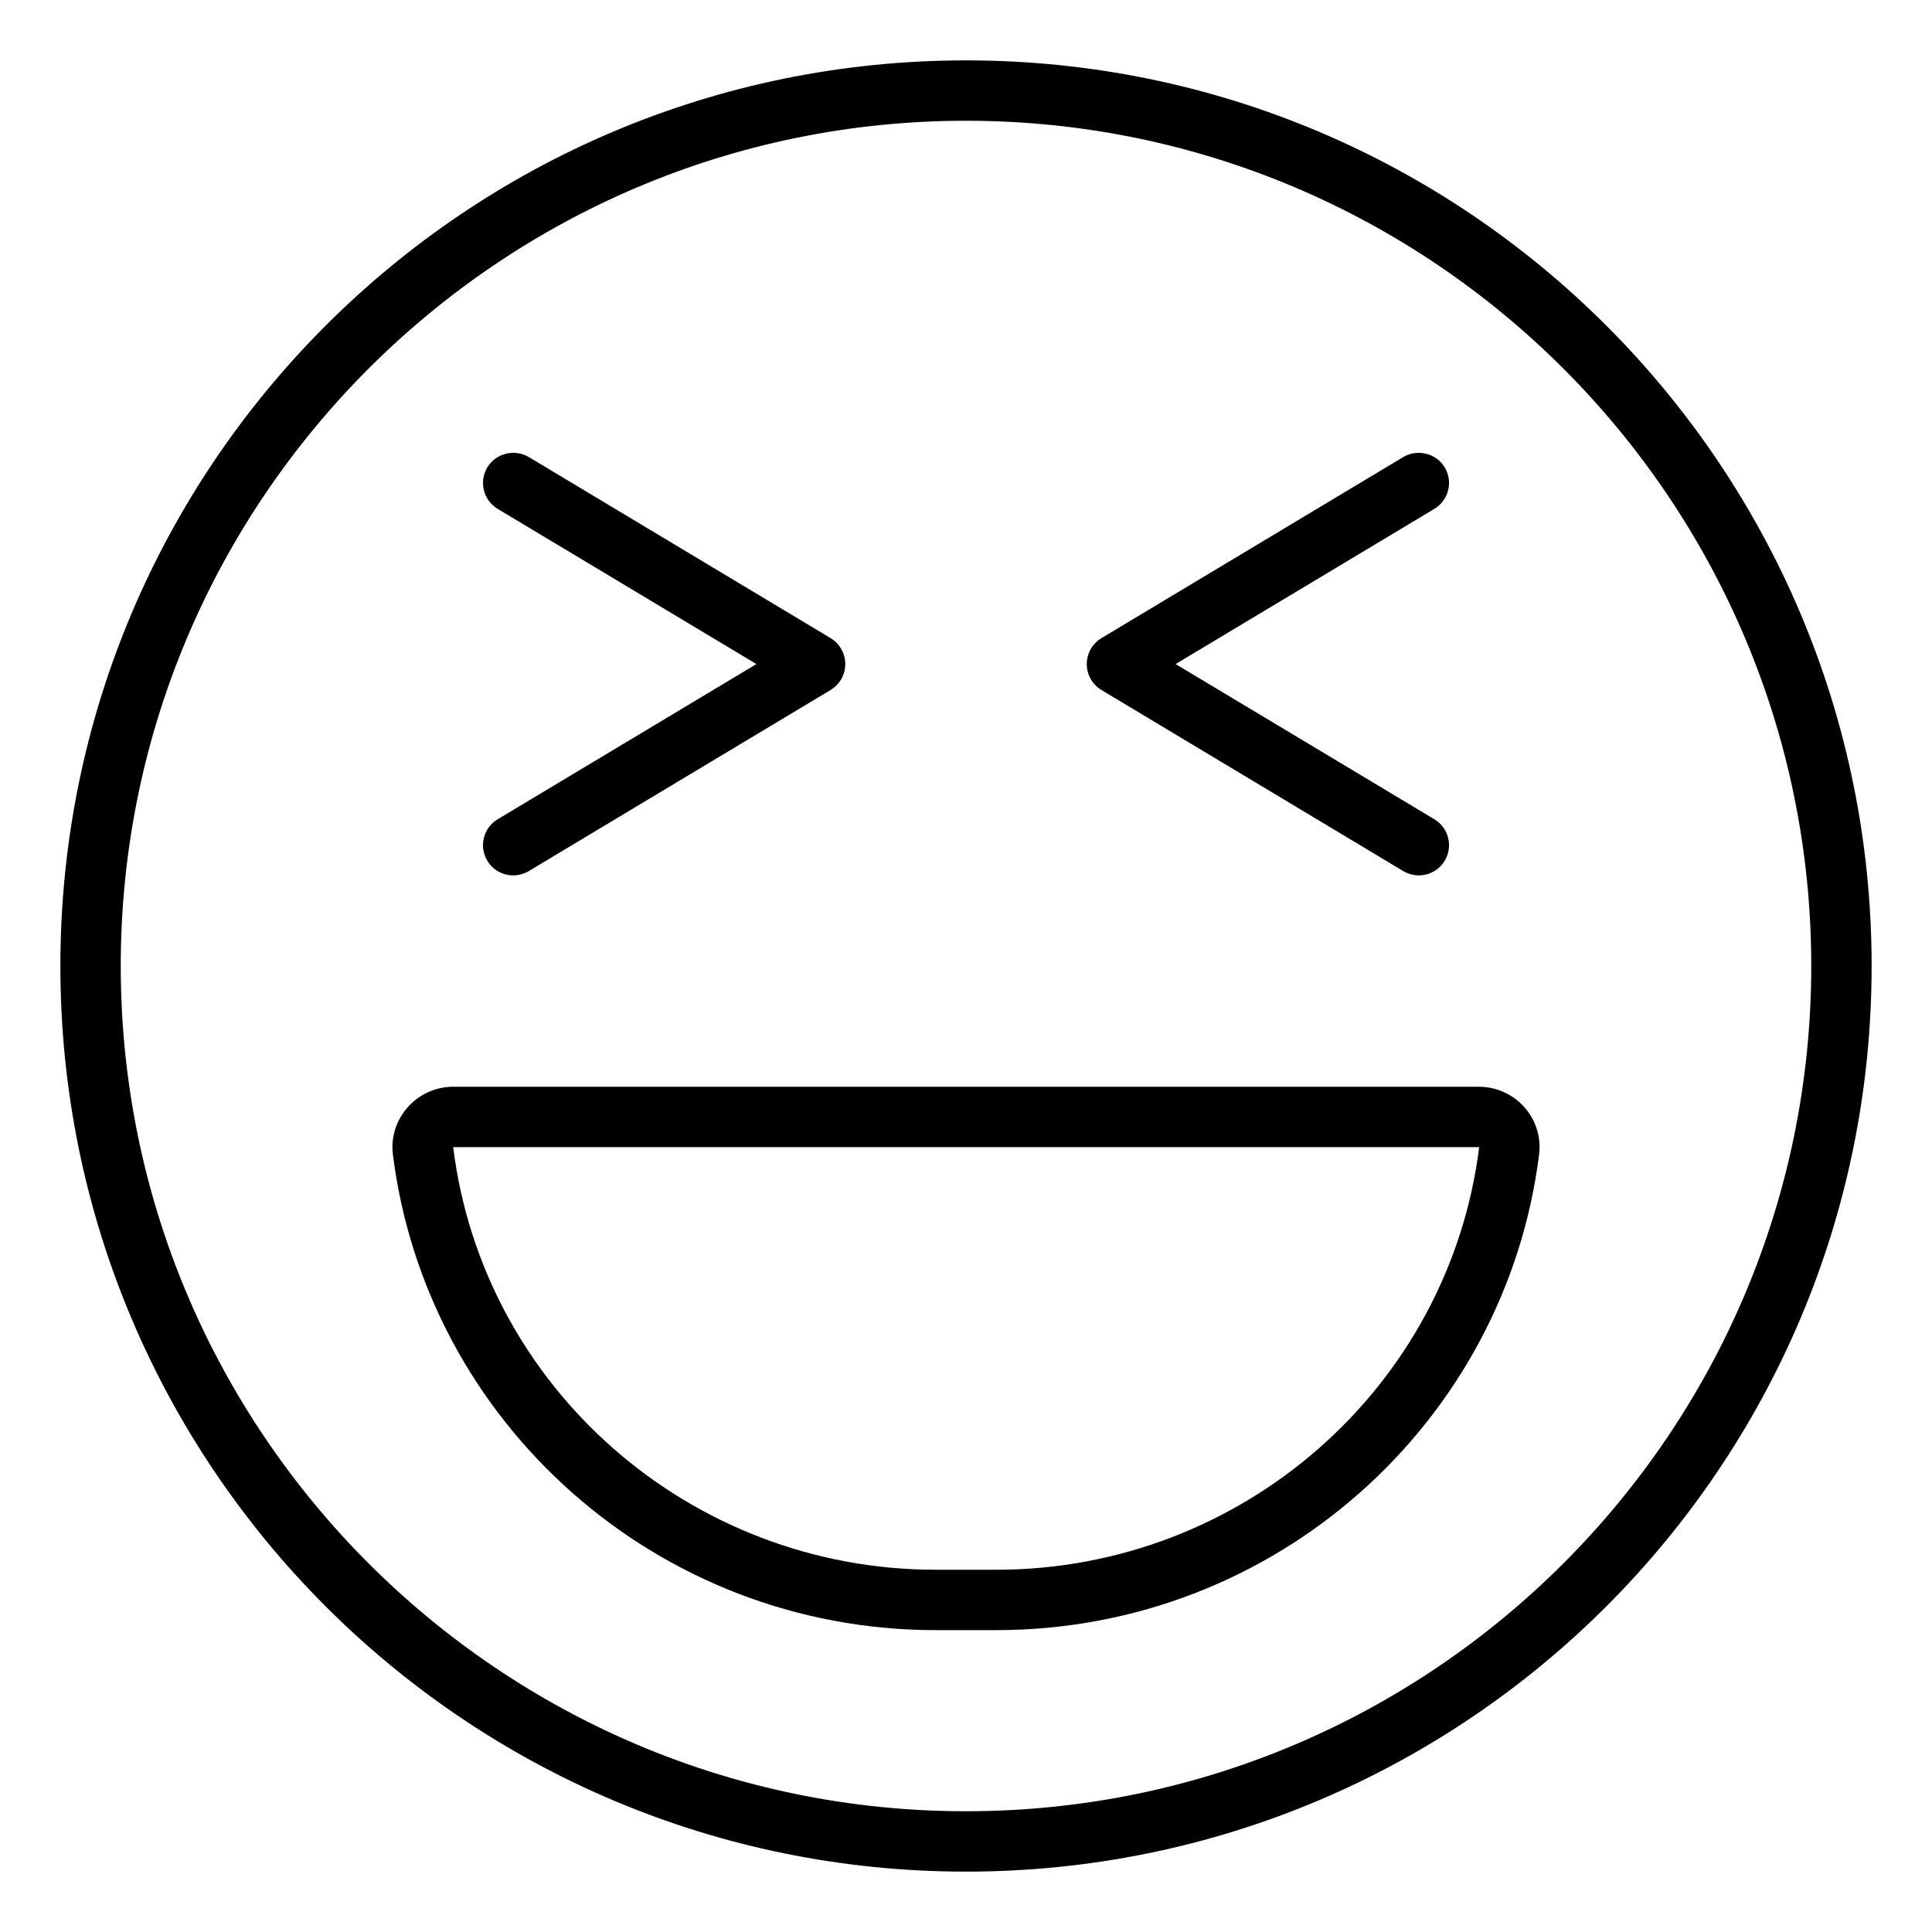 <svg xmlns="http://www.w3.org/2000/svg" viewBox="0 0 512 512"><!-- Font Awesome Pro 6.0.0-alpha2 by @fontawesome - https://fontawesome.com License - https://fontawesome.com/license (Commercial License) --><path d="M371.895 230.859C373.176 231.609 374.598 231.984 376.004 231.984C378.707 231.984 381.363 230.609 382.863 228.109C385.145 224.297 383.91 219.391 380.113 217.109L311.551 175.984L380.113 134.859C383.91 132.578 385.145 127.672 382.863 123.859C380.598 120.078 375.645 118.922 371.895 121.109L291.895 169.109C289.473 170.578 288.004 173.172 288.004 175.984S289.473 181.391 291.895 182.859L371.895 230.859ZM129.145 228.109C130.645 230.609 133.301 231.984 136.004 231.984C137.41 231.984 138.832 231.609 140.113 230.859L220.113 182.859C222.535 181.391 224.004 178.797 224.004 175.984S222.535 170.578 220.113 169.109L140.113 121.109C136.395 118.922 131.426 120.078 129.145 123.859C126.863 127.672 128.098 132.578 131.895 134.859L200.457 175.984L131.895 217.109C128.098 219.391 126.863 224.297 129.145 228.109ZM256 16C123.453 16 16 123.453 16 256S123.453 496 256 496S496 388.547 496 256S388.547 16 256 16ZM256 480C132.484 480 32 379.516 32 256S132.484 32 256 32S480 132.484 480 256S379.516 480 256 480ZM391.904 288H120.098C110.469 288 102.91 296.5 104.129 306C113.027 377 174.092 432 247.955 432H264.045C337.908 432 398.973 377 407.871 306C409.09 296.375 401.533 288 391.904 288ZM264.045 416H247.955C183.014 416 128.006 367.855 120.098 304H391.904L391.996 304.012C383.994 367.855 328.988 416 264.045 416Z"/></svg>